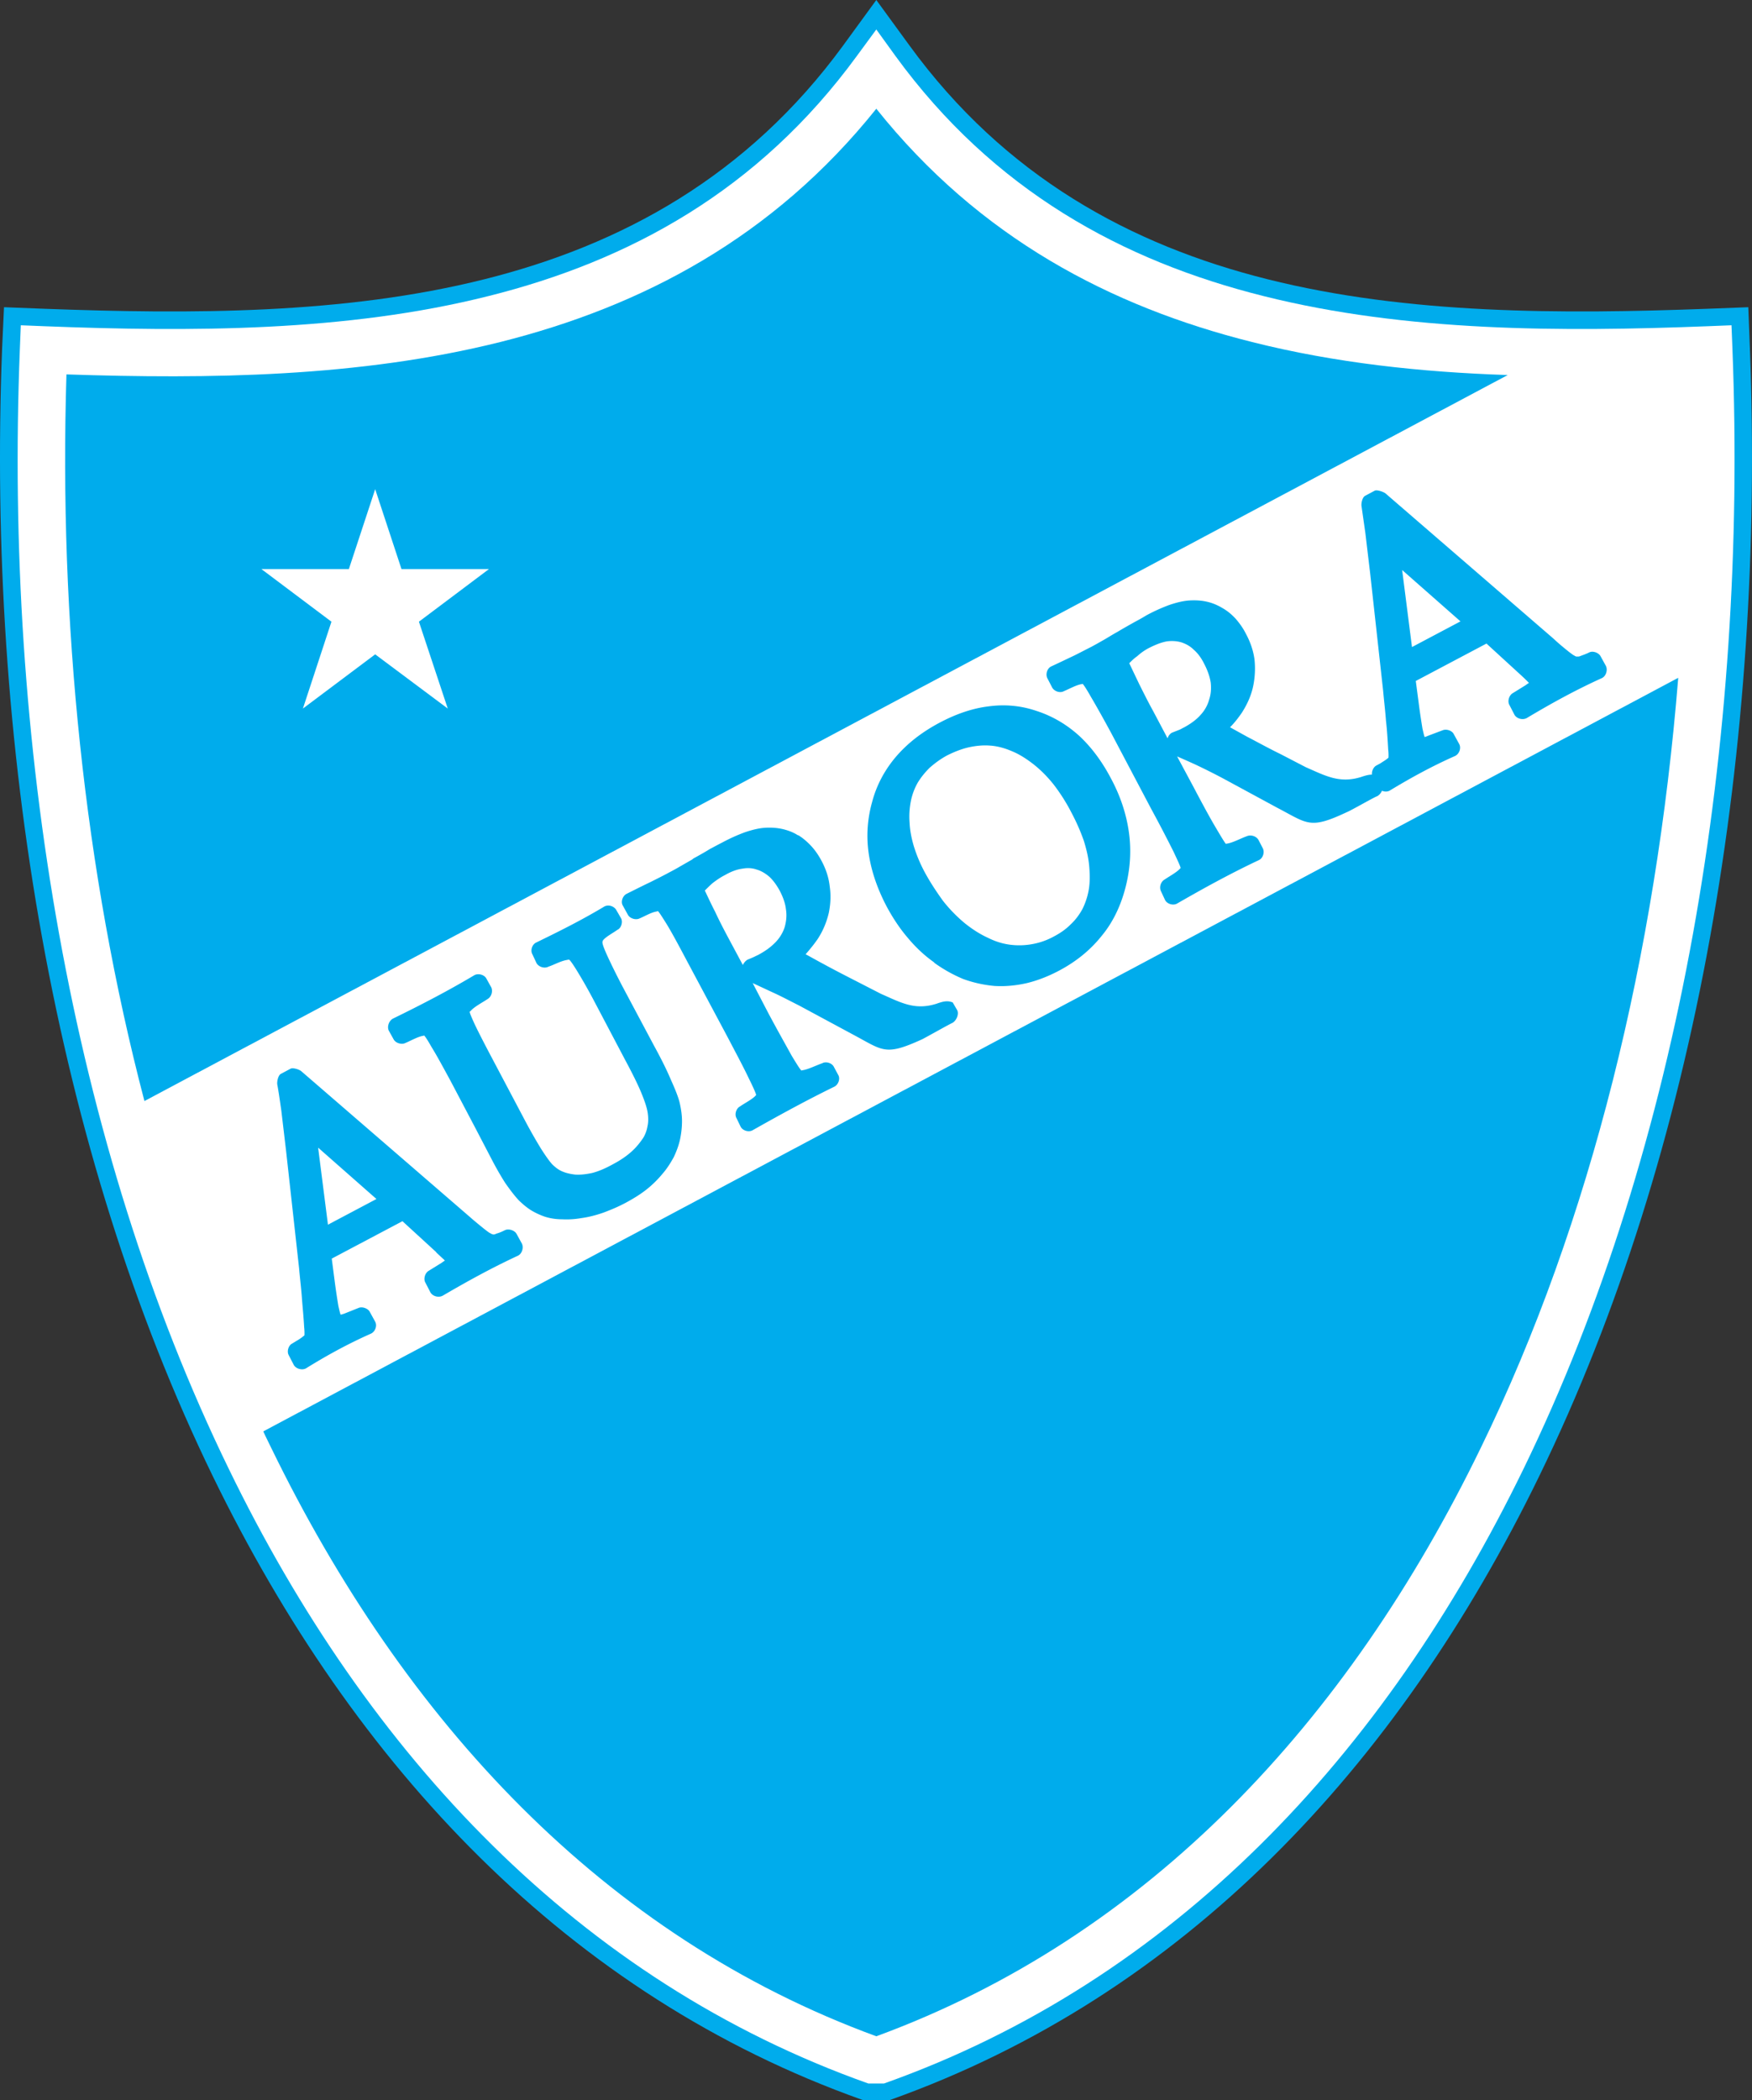 <svg xmlns="http://www.w3.org/2000/svg" viewBox="0 0 517.36 620.01"><rect x="0" y="0" width="517.36" height="620.01" fill="#333333" stroke="none"/><path d="M262.795 620.006h-8.049c-86.955-30.888-150.135-98.373-191.88-184.111C15.878 339.3-3.871 219.398.622 102.867l.562-12.168 12.074.468c42.87 1.591 88.265 1.684 129.73-8.706 40.435-10.108 77.688-30.325 105.956-68.982L258.771 0l9.827 13.479c28.175 38.657 65.334 58.875 105.769 68.982 41.466 10.39 86.861 10.297 129.729 8.706l12.169-.468.468 12.168c4.492 116.532-15.164 236.433-62.245 333.028-41.747 85.738-104.926 153.223-191.693 184.111z" fill="#00acec"></path><path d="M261.016 615.14h-4.585c-85.456-30.326-147.794-96.877-188.885-181.492C20.84 337.802 1.277 218.837 5.863 103.054l.281-7.02 6.926.28c43.243 1.685 89.108 1.685 131.134-8.892 41.559-10.39 79.748-31.076 108.857-70.949l5.709-7.769 5.615 7.769c29.017 39.874 67.205 60.559 108.765 70.949 42.119 10.576 87.891 10.576 131.132 8.892l7.021-.28.281 7.02c4.492 115.783-15.069 234.748-61.684 330.594-41.183 84.615-103.426 151.165-188.884 181.492z" fill="#fff"></path><path d="M258.771 601.192c80.308-29.483 139.276-92.944 178.495-173.723 32.76-67.109 51.76-146.202 58.312-227.353L77.749 422.604c.748 1.685 1.591 3.275 2.339 4.866 39.312 80.778 98.186 144.239 178.683 173.722zM445.222 110.729c-25.46-.842-50.919-3.557-75.442-9.735-41.841-10.482-80.59-30.794-111.009-68.889-30.513 38.095-69.264 58.407-111.103 68.889-41.558 10.39-85.925 10.952-128.045 9.547-2.247 72.821 5.242 146.671 23.026 214.531l402.573-214.343z" fill="#00acec"></path><path fill="#fff" d="M110.789 193.19l21.435 16.006-8.518-25.646 20.686-15.538h-25.834l-7.769-23.587-7.768 23.587H77.187l20.686 15.538-8.425 25.646 21.341-16.006z"></path><path d="M116.218 306.821l-1.404-2.528c-.562-1.122 0-2.901 1.218-3.557 8.236-4.025 16.192-8.143 24.054-12.823 1.217-.655 2.996-.093 3.558 1.029l1.403 2.528c.562 1.123.094 2.808-1.03 3.463-1.497 1.029-3.931 2.246-5.054 3.558-.188.187-.281.187-.281.187 0 .374.562 1.685 1.591 3.932 1.217 2.526 2.996 5.99 5.335 10.39l9.548 18.064a154.747 154.747 0 0 0 4.586 8.05c1.31 2.059 2.434 3.649 3.276 4.585.843.844 1.779 1.593 2.809 2.06 1.217.562 2.527.843 4.024 1.029 1.591.095 3.183-.093 4.961-.468 1.872-.468 3.838-1.311 5.896-2.433 2.153-1.124 4.025-2.341 5.616-3.745 1.498-1.311 2.714-2.809 3.744-4.399.562-1.029.936-2.059 1.123-3.183.281-1.216.281-2.433.094-3.836-.187-1.498-.842-3.464-1.872-5.991-1.123-2.714-2.715-5.896-4.774-9.733l-9.172-17.41a158.049 158.049 0 0 0-5.148-9.079c-1.216-1.966-1.966-2.996-2.247-3.183-.094 0-.281 0-.656.093-1.778.281-3.744 1.404-5.428 1.966-1.217.655-2.901.093-3.557-1.03l-1.217-2.621c-.655-1.123-.094-2.902 1.123-3.463 6.926-3.369 13.479-6.645 20.03-10.576 1.217-.749 2.995-.188 3.651 1.029l1.403 2.434c.562 1.123 0 2.901-1.123 3.369-1.124.842-3.463 2.059-4.212 3.089-.187.281-.187.468-.187.655 0 .469.468 1.779 1.404 3.838 1.029 2.247 2.527 5.335 4.586 9.267l9.172 17.222c2.154 3.93 3.838 7.301 5.055 10.202 1.31 2.902 2.247 5.242 2.622 6.927.374 1.686.655 3.463.655 5.241 0 1.779-.188 3.558-.562 5.336-.374 1.777-1.03 3.557-1.872 5.335-.936 1.685-1.966 3.369-3.369 4.961-1.311 1.591-2.901 3.182-4.68 4.586s-3.744 2.62-5.99 3.838c-2.247 1.217-4.493 2.153-6.739 2.994-2.154.749-4.306 1.311-6.365 1.593-2.153.374-4.025.467-5.803.374-1.873 0-3.558-.28-5.055-.749a21.25 21.25 0 0 1-4.212-1.967c-1.31-.841-2.527-1.871-3.65-2.993-1.124-1.218-2.434-2.902-3.931-5.056-1.311-2.059-2.715-4.492-4.212-7.394l-4.586-8.799-7.394-14.04c-2.341-4.307-4.119-7.582-5.522-9.829-1.217-2.152-1.966-3.275-2.247-3.462-.094-.093 0 .094-.094.094-1.59.188-3.837 1.498-5.428 2.153-1.124.56-2.902-.001-3.464-1.124zM237.898 281.736c1.591.842 3.37 1.872 5.148 2.808 2.901 1.592 6.178 3.276 9.828 5.147l7.3 3.745c5.805 2.527 9.922 4.961 16.38 2.902 1.872-.655 3.183-1.03 4.774-.375l1.31 2.246c.655 1.218-.28 3.277-1.498 3.838-1.028.469-7.675 4.212-8.798 4.774-11.043 5.053-11.512 3.371-20.497-1.403l-15.819-8.519c-2.433-1.217-4.867-2.527-7.301-3.651-2.247-1.029-4.399-2.059-6.458-2.994l4.68 8.986c2.902 5.429 5.242 9.547 6.833 12.447 1.59 2.621 2.527 4.118 2.902 4.398l.187-.094c1.686-.187 4.212-1.496 5.896-2.059 1.124-.655 2.902-.093 3.464 1.031l1.31 2.432c.656 1.123 0 2.902-1.216 3.464-8.237 4.025-16.1 8.33-24.056 12.823-1.123.656-2.902.187-3.557-1.03l-1.217-2.526c-.655-1.123-.093-2.901 1.03-3.463 1.311-.937 3.744-2.153 4.68-3.276 0-.093.094-.093.094-.093-.094-.469-.749-2.06-2.153-4.867-1.404-2.996-3.651-7.209-6.552-12.73l-11.793-22.09c-2.527-4.773-4.492-8.423-5.99-10.857-1.404-2.246-2.247-3.556-2.528-3.744 0-.093-.093 0-.28.094-1.591.188-3.557 1.404-5.148 2.06-1.124.561-2.901 0-3.463-1.124l-1.498-2.715c-.656-1.123 0-2.901 1.217-3.463 2.621-1.31 4.867-2.434 6.833-3.369 1.872-.937 3.557-1.779 4.961-2.528 1.029-.561 2.153-1.124 3.275-1.778 1.124-.655 2.621-1.498 4.399-2.527v-.094c1.872-1.03 3.557-1.966 5.054-2.901 1.591-.842 2.809-1.498 3.557-1.872a52.367 52.367 0 0 1 6.833-3.089c2.246-.749 4.212-1.217 5.99-1.311h-.094c1.779-.093 3.463 0 5.148.375 1.592.375 3.183.936 4.587 1.872v-.094c1.404.843 2.715 1.966 3.931 3.277 1.124 1.217 2.152 2.714 2.996 4.305 1.31 2.434 2.152 4.961 2.433 7.582.375 2.527.281 5.147-.281 7.862-.654 2.714-1.685 5.241-3.276 7.675-1.03 1.498-2.247 2.996-3.557 4.493zm-18.533 3.182c.281-.654.843-1.311 1.404-1.591.655-.28 1.404-.562 2.153-.936.562-.281 1.03-.468 1.311-.655 2.059-1.123 3.65-2.34 4.961-3.744 1.216-1.31 2.059-2.808 2.527-4.306.468-1.685.655-3.369.374-5.148-.187-1.779-.842-3.651-1.872-5.616-.936-1.686-1.965-3.089-3.089-4.119-1.123-.936-2.34-1.685-3.649-2.059-1.312-.469-2.716-.562-4.213-.281-1.591.188-3.37.842-5.148 1.872-1.31.655-2.527 1.498-3.744 2.434-.749.655-1.498 1.404-2.246 2.153.936 1.965 1.872 4.024 2.995 6.177 1.217 2.621 2.621 5.335 4.025 7.957l4.211 7.862zM118.839 360.547l-20.873 11.045.936 7.207c.374 2.808.749 5.147 1.03 6.832.281 1.217.468 2.06.655 2.528.28-.094.748-.187 1.217-.375l4.211-1.685c1.124-.374 2.715.28 3.183 1.218l1.591 2.9c.655 1.218 0 2.995-1.311 3.557-6.552 2.901-12.917 6.365-19.094 10.203-1.124.655-2.995.187-3.651-1.03l-1.497-2.901c-.562-1.028-.093-2.809 1.029-3.37l1.217-.749a14.147 14.147 0 0 0 1.966-1.31c.187-.188.374-.28.374-.28.094-.095.094-.281.094-.469 0-.562 0-1.122-.094-1.966-.187-3.275-.468-6.083-.655-8.424-.187-2.809-.562-5.709-.843-8.986l-3.837-34.631c-.562-4.773-1.029-8.706-1.404-11.887-.468-3.275-.843-5.897-1.217-7.863-.094-.842.281-2.715 1.124-3.088l2.808-1.498c.655-.375 2.527.188 3.183.749l49.701 42.962c1.591 1.404 2.995 2.527 4.025 3.369.937.749 1.591 1.218 1.872 1.404h.094c.188.187.468.28.656.375.187 0 .28.094.467.094.094 0 .468-.094.842-.282.749-.187 1.591-.561 2.527-1.028 1.123-.468 2.808.093 3.37 1.122l1.591 2.902c.561 1.217 0 2.995-1.217 3.558-7.676 3.556-14.976 7.581-22.183 11.793-1.217.656-2.996.187-3.651-1.03l-1.498-2.902c-.562-1.028-.094-2.714.936-3.369l3.932-2.433c.374-.281.655-.468.936-.654-.094-.095-.187-.095-.281-.282-.562-.467-1.31-1.216-2.339-2.153h.093l-10.015-9.173zm-21.996 1.029l14.32-7.582-17.222-15.163 2.902 22.745zM261.859 267.696c-2.809-5.336-4.586-10.577-5.335-15.725s-.375-10.296 1.029-15.257c1.311-4.96 3.745-9.453 7.021-13.291 3.368-3.931 7.581-7.207 12.635-9.921 5.057-2.714 10.016-4.4 14.789-4.961 4.867-.655 9.641-.187 14.229 1.404 4.584 1.498 8.703 3.931 12.354 7.207 3.558 3.275 6.739 7.488 9.359 12.448 2.902 5.335 4.682 10.765 5.43 16.192.749 5.43.375 10.858-1.029 16.287-1.404 5.429-3.744 10.296-7.021 14.228-3.275 4.118-7.488 7.581-12.636 10.296-3.183 1.685-6.363 2.901-9.454 3.65-3.275.748-6.457 1.03-9.547.842a36.692 36.692 0 0 1-9.267-2.059 42.902 42.902 0 0 1-8.518-4.773v-.095c-2.808-1.965-5.428-4.398-7.77-7.207-2.338-2.713-4.398-5.801-6.269-9.265zm10.952-10.67c1.778 3.369 3.743 6.271 5.615 8.891a43.617 43.617 0 0 0 6.459 6.646c2.34 1.872 4.586 3.276 6.832 4.306 2.247 1.123 4.399 1.777 6.646 2.059 2.247.281 4.399.188 6.46-.187a20.758 20.758 0 0 0 6.365-2.247c1.965-1.029 3.557-2.153 4.959-3.557 1.404-1.31 2.529-2.808 3.464-4.492a20.956 20.956 0 0 0 1.872-5.617c.373-2.059.373-4.305.187-6.739-.187-2.527-.749-5.054-1.591-7.769-.937-2.714-2.152-5.521-3.745-8.517a53.95 53.95 0 0 0-5.24-8.237c-1.872-2.339-3.837-4.305-5.991-5.99-2.059-1.592-4.118-2.901-6.177-3.744-2.152-.936-4.212-1.498-6.271-1.686h-.094c-2.059-.187-4.213 0-6.366.469-2.152.468-4.306 1.31-6.552 2.433-2.059 1.124-3.649 2.34-5.147 3.65-1.404 1.404-2.621 2.901-3.558 4.492a18.328 18.328 0 0 0-1.965 5.336c-.375 1.966-.561 4.024-.375 6.365.094 2.247.562 4.586 1.219 6.833a42.726 42.726 0 0 0 2.994 7.302z" fill="#00acec"></path><path d="M473.021 200.21c-7.675 3.463-14.977 7.488-22.183 11.794-1.218.655-2.996.187-3.651-1.03l-1.498-2.902c-.562-1.03-.093-2.714.937-3.37l3.931-2.434c.376-.28.655-.468.938-.655l-.282-.281a56.925 56.925 0 0 0-2.246-2.153l-10.015-9.173-20.873 11.045.936 7.114c.375 2.902.749 5.148 1.03 6.927.28 1.216.468 2.059.656 2.527.279-.093.748-.28 1.216-.468l4.213-1.591c1.122-.375 2.714.187 3.181 1.217l1.593 2.901c.654 1.217 0 2.996-1.31 3.557-6.555 2.902-12.918 6.365-19.096 10.109-.682.455-1.638.455-2.411.117-.317.738-.873 1.383-1.521 1.661-1.03.375-7.676 4.212-8.893 4.68-10.95 5.148-11.512 3.37-20.496-1.31l-15.726-8.518a182.643 182.643 0 0 0-7.396-3.744c-2.152-1.03-4.305-1.966-6.457-2.901l4.772 8.892c2.902 5.522 5.148 9.641 6.833 12.449 1.592 2.714 2.526 4.211 2.808 4.492 0 0 .095-.093.281-.093 1.591-.188 4.212-1.591 5.803-2.153 1.216-.562 2.902-.094 3.558 1.123l1.216 2.34c.655 1.217.094 2.996-1.122 3.557-8.331 3.931-16.194 8.237-24.148 12.823-1.124.656-2.903.188-3.557-1.029l-1.218-2.621c-.562-1.124-.094-2.808 1.122-3.463 1.217-.843 3.652-2.153 4.587-3.276.093-.094.093 0 .093 0v-.094c0-.374-.747-1.965-2.059-4.773a418.037 418.037 0 0 0-6.646-12.729l-11.699-22.183c-2.528-4.68-4.587-8.331-6.084-10.858-1.311-2.34-2.153-3.557-2.435-3.838-.093 0-.093.095-.374.095-1.592.28-3.557 1.404-5.148 2.059-1.123.655-2.808.093-3.462-1.03l-1.404-2.715c-.655-1.216-.094-2.995 1.123-3.557 2.62-1.217 4.96-2.34 6.927-3.276 1.871-.936 3.463-1.778 4.96-2.527 1.029-.562 2.06-1.124 3.184-1.779 1.216-.655 2.619-1.591 4.492-2.621 1.872-1.123 3.556-2.059 5.054-2.902 1.592-.842 2.715-1.497 3.464-1.965a52.166 52.166 0 0 1 6.832-3.089c2.248-.749 4.213-1.217 5.99-1.311 1.779-.093 3.463 0 5.055.374 1.685.375 3.183 1.03 4.586 1.873 1.498.842 2.716 1.872 3.933 3.183 1.122 1.31 2.152 2.714 2.994 4.399 1.312 2.434 2.153 4.867 2.528 7.488a25.488 25.488 0 0 1-.375 7.956c-.562 2.714-1.686 5.242-3.276 7.769-1.028 1.498-2.152 2.995-3.557 4.399 1.686.936 3.369 1.872 5.242 2.901 2.9 1.498 6.083 3.276 9.733 5.055l7.395 3.837c5.803 2.528 9.922 4.868 16.287 2.902 1.27-.423 2.266-.724 3.241-.711-.084-.983.386-2.153 1.252-2.659l1.216-.655c.843-.562 1.498-.936 1.967-1.311.187-.187.373-.28.373-.28.094-.094.094-.281.094-.562 0-.468 0-1.123-.094-1.872-.187-3.276-.373-6.178-.655-8.518-.187-2.715-.562-5.709-.842-8.893l-3.838-34.725c-.561-4.68-1.028-8.611-1.404-11.793-.467-3.276-.843-5.897-1.122-7.863-.188-.842.187-2.714 1.028-3.182l2.809-1.498c.655-.374 2.527.281 3.183.749l49.701 42.963c1.592 1.497 2.996 2.62 4.025 3.462a30.233 30.233 0 0 0 1.872 1.404h.093c.188.187.469.281.655.375h.469c.187 0 .468 0 .843-.188.748-.28 1.59-.562 2.527-1.029 1.123-.562 2.808.094 3.368 1.124l1.593 2.901c.559 1.219-.002 2.997-1.219 3.558zm-56.067-9.172l14.32-7.582-17.223-15.163 2.903 22.745zm-72.165 26.957c.187-.749.749-1.404 1.31-1.685.749-.281 1.404-.562 2.153-.843.655-.28 1.028-.562 1.311-.655 2.059-1.123 3.743-2.34 4.961-3.744a10.743 10.743 0 0 0 2.526-4.493c.562-1.685.655-3.369.469-5.055-.28-1.778-.936-3.65-1.967-5.616-.841-1.685-1.87-3.089-3.088-4.118-1.03-1.03-2.247-1.685-3.65-2.153-1.311-.375-2.715-.468-4.213-.281-1.591.281-3.275.936-5.147 1.872a15.898 15.898 0 0 0-3.65 2.528c-.843.561-1.592 1.31-2.341 2.059.937 1.965 1.967 4.118 2.996 6.271 1.311 2.621 2.62 5.242 4.118 7.956l4.212 7.957z" fill="#00acec"></path></svg>